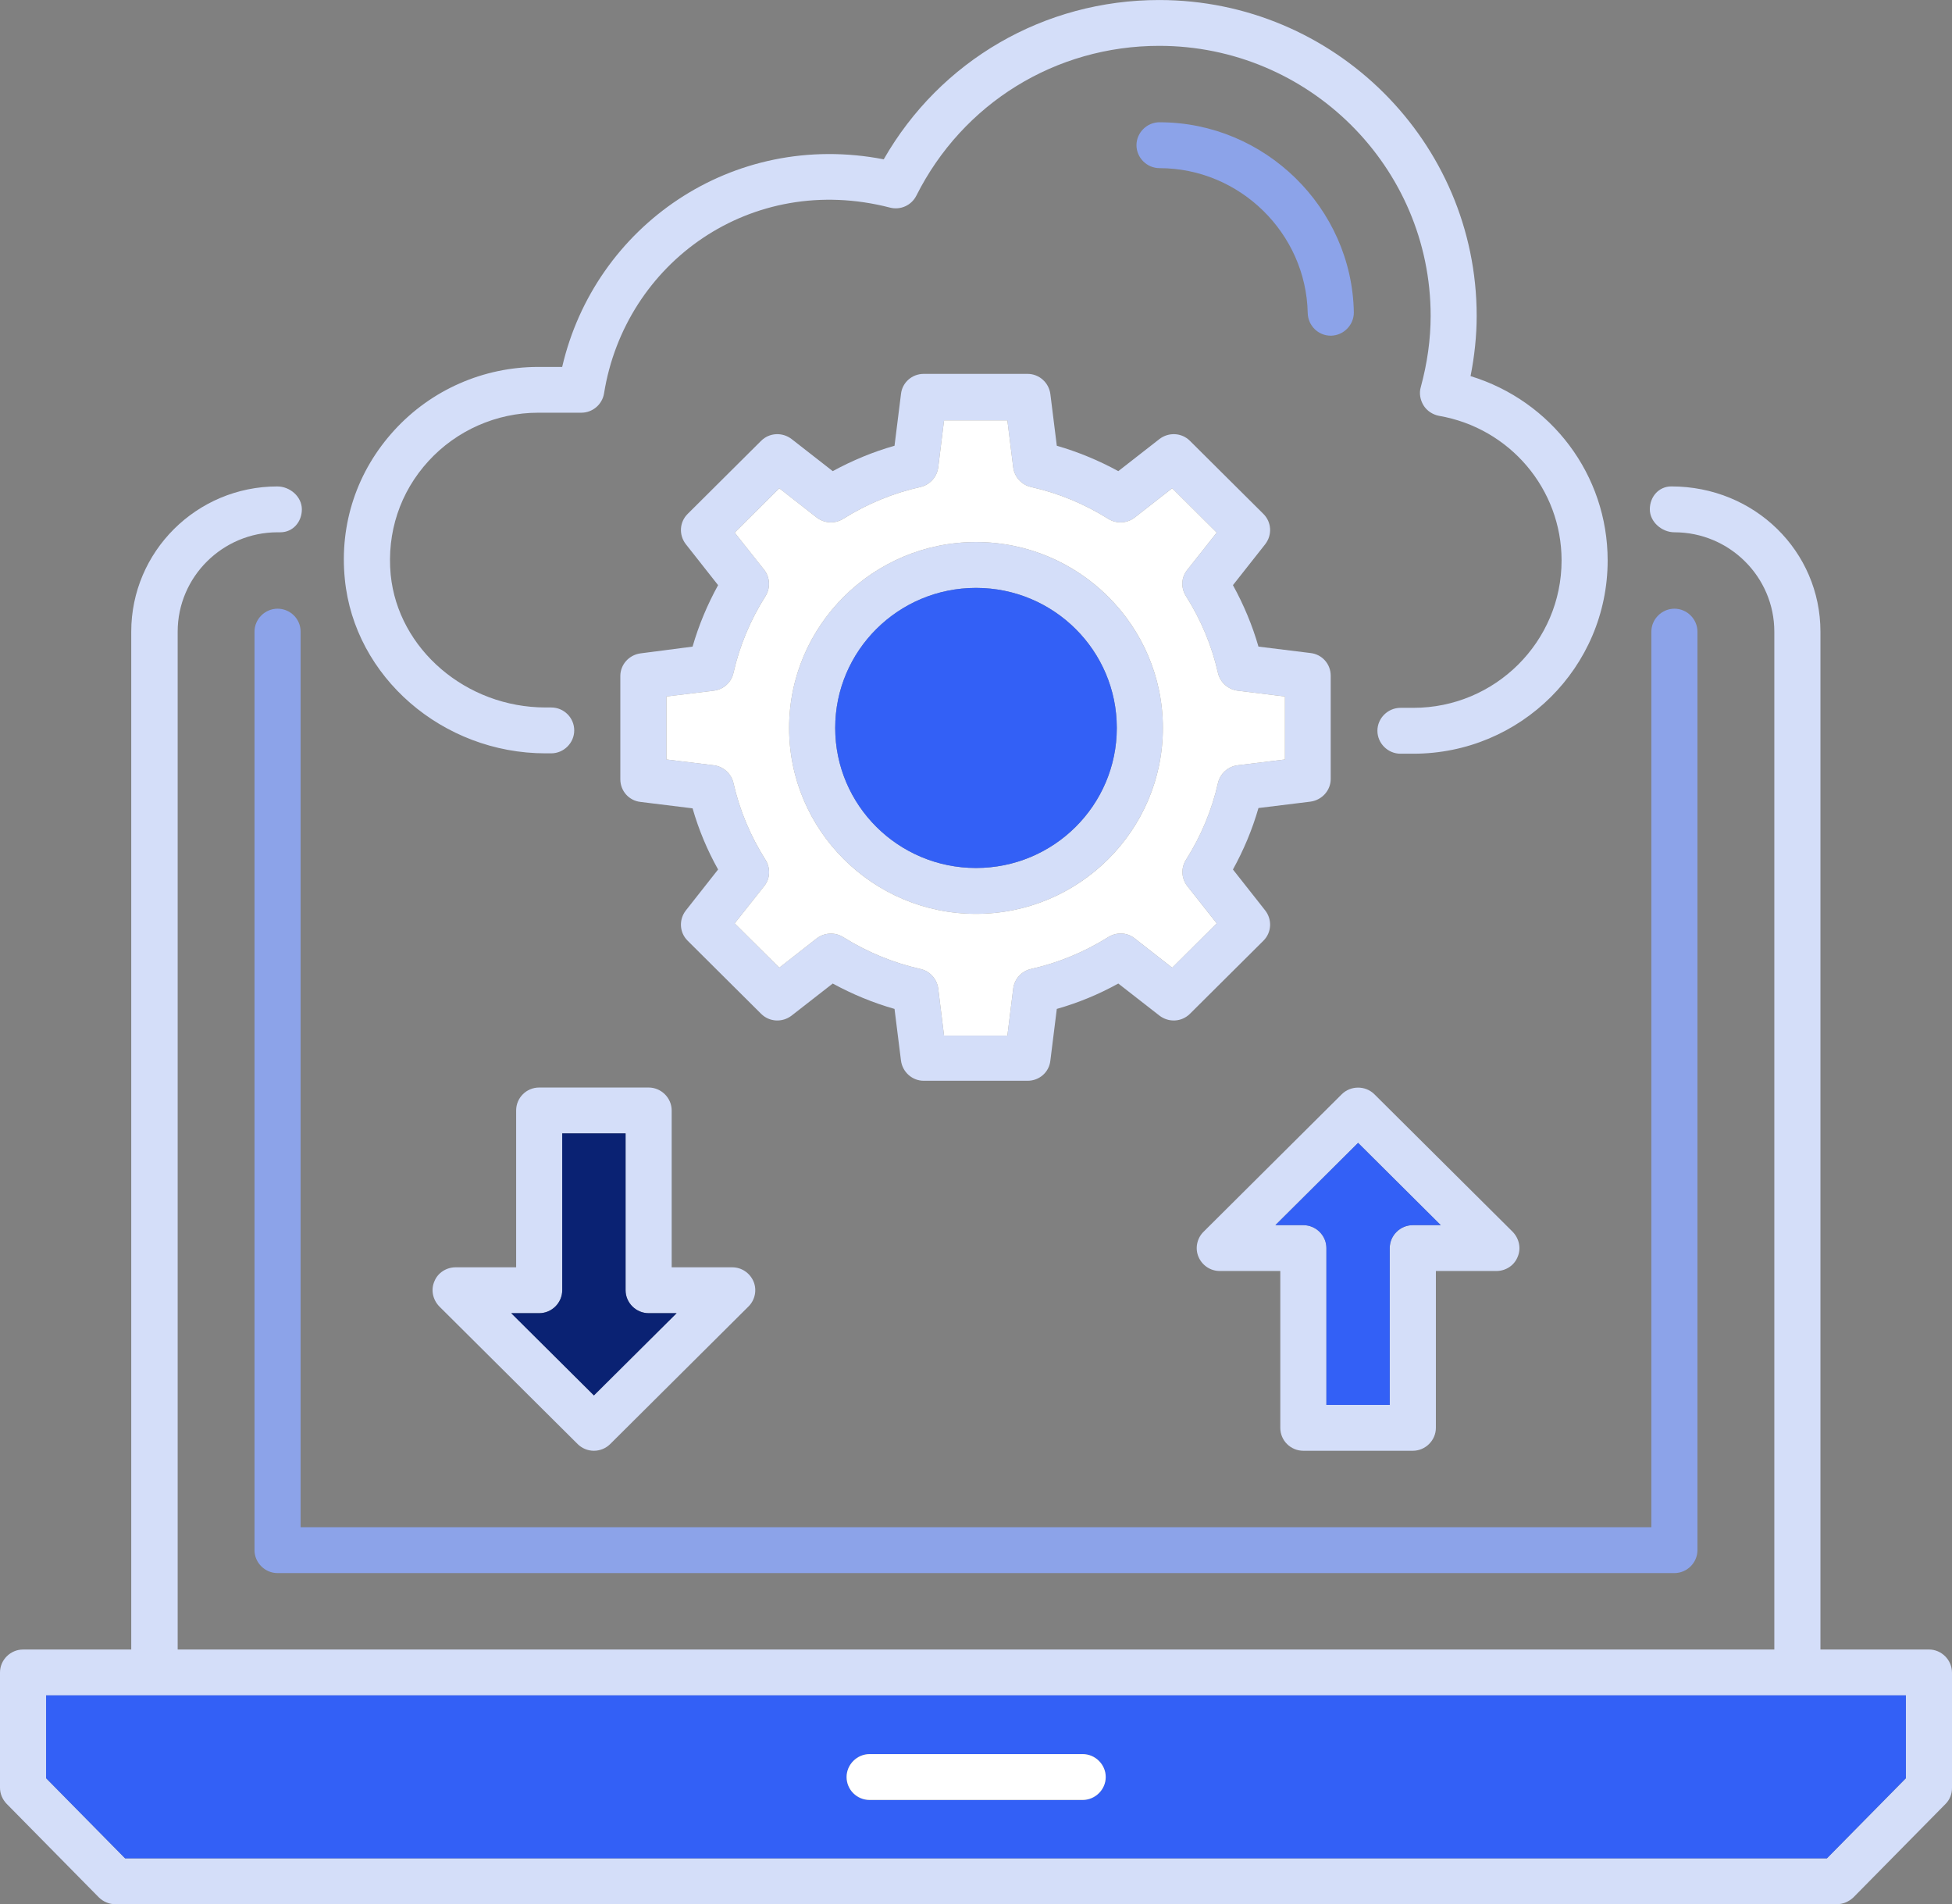 <svg xmlns="http://www.w3.org/2000/svg" width="81" height="79" viewBox="0 0 81 79" fill="none"><rect x="0" y="0" width="81" height="79" fill="#808080" stroke="none"/><g clip-path="url(#clip0_2633_5557)"><path d="M80.043 68.433H75.541V26.206C75.541 22.882 72.823 20.18 69.353 20.18C68.83 20.18 68.461 20.611 68.461 21.131C68.461 21.651 68.959 22.083 69.482 22.083C71.765 22.083 73.627 23.934 73.627 26.205V68.433H7.373V26.205C7.373 23.934 9.235 22.083 11.518 22.083H11.633C12.156 22.083 12.526 21.651 12.526 21.131C12.526 20.611 12.041 20.181 11.505 20.181C8.162 20.181 5.446 22.883 5.446 26.206V68.434H0.957C0.434 68.433 0 68.865 0 69.385V74.167C0 74.42 0.102 74.649 0.267 74.826L4.094 78.709C4.286 78.899 4.528 79 4.784 79H76.216C76.472 79 76.714 78.899 76.906 78.72L80.733 74.839C80.911 74.662 81 74.42 81 74.18V69.397C81 68.865 80.566 68.433 80.043 68.433ZM79.086 73.773L75.809 77.098H5.192L1.914 73.773V70.336H79.086V73.773Z" fill="#D4DEF9"></path><path d="M1.914 70.336V73.773L5.192 77.098H75.809L79.086 73.773V70.336H1.914ZM44.926 74.674H36.086C35.551 74.674 35.13 74.243 35.13 73.724C35.13 73.205 35.563 72.772 36.086 72.772H44.926C45.449 72.772 45.883 73.204 45.883 73.724C45.883 74.244 45.449 74.674 44.926 74.674Z" fill="#3360F6"></path><path d="M48.116 5.072C47.593 5.072 47.159 5.504 47.159 6.024C47.159 6.544 47.593 6.976 48.116 6.976C51.445 6.976 54.2 9.677 54.265 12.988C54.278 13.508 54.699 13.927 55.222 13.927H55.235C55.758 13.914 56.179 13.483 56.179 12.963C56.103 8.612 52.48 5.073 48.117 5.073L48.116 5.072Z" fill="#8CA3E9"></path><path d="M31.266 53.16C31.112 52.806 30.769 52.577 30.386 52.577H27.872V46.069C27.872 45.549 27.438 45.118 26.915 45.118H22.375C21.839 45.118 21.418 45.549 21.418 46.069V52.577H18.904C18.521 52.577 18.165 52.806 18.025 53.16C17.871 53.516 17.96 53.922 18.229 54.2L23.969 59.909C24.147 60.086 24.39 60.188 24.645 60.188C24.9 60.188 25.143 60.086 25.321 59.909L31.061 54.2C31.33 53.934 31.419 53.516 31.266 53.16ZM24.645 57.892L21.214 54.48H22.375C22.898 54.48 23.331 54.048 23.331 53.528V47.021H25.959V53.528C25.959 54.048 26.393 54.48 26.915 54.48H28.077L24.645 57.892Z" fill="#D4DEF9"></path><path d="M28.077 54.48L24.645 57.892L21.214 54.48H22.375C22.898 54.48 23.33 54.048 23.33 53.528V47.021H25.959V53.528C25.959 54.048 26.393 54.48 26.915 54.48H28.077Z" fill="#0A2273"></path><path d="M62.772 51.106L57.031 45.397C56.661 45.03 56.049 45.03 55.678 45.397L49.939 51.106C49.67 51.373 49.581 51.792 49.734 52.146C49.887 52.502 50.232 52.73 50.615 52.73H53.127V59.237C53.128 59.77 53.562 60.188 54.085 60.188H58.626C59.149 60.188 59.583 59.757 59.583 59.237V52.73H62.096C62.478 52.73 62.835 52.502 62.975 52.146C63.129 51.792 63.04 51.386 62.772 51.106ZM58.626 50.828C58.101 50.828 57.669 51.259 57.669 51.778V58.286H55.041V51.778C55.041 51.258 54.607 50.828 54.085 50.828H52.923L56.355 47.414L59.786 50.828H58.626Z" fill="#D4DEF9"></path><path d="M59.786 50.828H58.625C58.101 50.828 57.668 51.259 57.668 51.778V58.286H55.04V51.778C55.04 51.258 54.606 50.828 54.085 50.828H52.923L56.355 47.414L59.786 50.828Z" fill="#3360F6"></path><path d="M45.883 73.724C45.883 74.243 45.449 74.674 44.926 74.674H36.086C35.551 74.674 35.13 74.243 35.13 73.724C35.13 73.205 35.563 72.772 36.086 72.772H44.926C45.449 72.772 45.883 73.204 45.883 73.724Z" fill="white"></path><path d="M22.642 31.254H22.871C23.394 31.254 23.828 30.823 23.828 30.302C23.828 29.782 23.408 29.351 22.871 29.351H22.642C19.338 29.351 16.519 26.927 16.212 23.846C16.047 22.095 16.596 20.42 17.782 19.127C18.942 17.859 20.6 17.122 22.335 17.122H24.12C24.593 17.122 24.988 16.781 25.065 16.324C25.933 10.895 31.174 7.127 36.928 8.612C37.362 8.726 37.82 8.523 38.025 8.117C39.951 4.286 43.803 1.902 48.102 1.902C54.314 1.902 59.366 6.926 59.366 13.103C59.366 14.08 59.226 15.069 58.957 16.059C58.881 16.312 58.932 16.592 59.072 16.82C59.212 17.048 59.455 17.201 59.709 17.251C62.657 17.759 64.799 20.296 64.799 23.251C64.799 26.625 62.043 29.366 58.65 29.366H58.114C57.591 29.366 57.157 29.797 57.157 30.317C57.157 30.838 57.591 31.269 58.114 31.269H58.65C63.101 31.269 66.711 27.679 66.711 23.252C66.711 19.7 64.377 16.631 61.022 15.604C61.187 14.766 61.276 13.929 61.276 13.104C61.276 5.887 55.37 0.001 48.1 0.001C43.329 0.001 39.017 2.513 36.671 6.61C30.382 5.392 24.68 9.387 23.328 15.223H22.333C20.062 15.223 17.894 16.174 16.363 17.849C14.819 19.535 14.08 21.73 14.309 24.025C14.705 28.084 18.366 31.254 22.638 31.254H22.642Z" fill="#D4DEF9"></path><path d="M40.5 22.488C36.227 22.488 32.745 25.952 32.745 30.201C32.745 34.451 36.227 37.913 40.5 37.913C44.773 37.913 48.255 34.45 48.255 30.201C48.255 25.953 44.773 22.488 40.5 22.488ZM40.5 36.01C37.273 36.01 34.657 33.397 34.657 30.2C34.657 27.003 37.273 24.39 40.5 24.39C43.727 24.39 46.342 26.991 46.342 30.2C46.342 33.409 43.727 36.01 40.5 36.01Z" fill="#D4DEF9"></path><path d="M54.377 27.092L52.221 26.826C51.966 25.939 51.609 25.089 51.162 24.276L52.502 22.577C52.796 22.196 52.769 21.663 52.426 21.321L49.377 18.289C49.033 17.947 48.497 17.922 48.114 18.213L46.405 19.546C45.589 19.102 44.734 18.747 43.853 18.493L43.586 16.349C43.523 15.867 43.114 15.511 42.642 15.511H38.33C37.847 15.511 37.438 15.867 37.387 16.349L37.119 18.493C36.227 18.746 35.372 19.102 34.555 19.546L32.846 18.213C32.463 17.922 31.927 17.947 31.583 18.289L28.535 21.321C28.19 21.663 28.165 22.197 28.459 22.577L29.798 24.276C29.351 25.089 28.995 25.938 28.739 26.826L26.583 27.106C26.098 27.169 25.741 27.575 25.741 28.044V32.331C25.741 32.813 26.098 33.219 26.583 33.27L28.739 33.536C28.994 34.424 29.351 35.275 29.798 36.073L28.459 37.773C28.165 38.154 28.19 38.687 28.535 39.028L31.583 42.06C31.927 42.402 32.464 42.428 32.846 42.136L34.555 40.804C35.372 41.248 36.226 41.603 37.119 41.857L37.387 44C37.451 44.483 37.859 44.838 38.33 44.838H42.642C43.127 44.838 43.535 44.484 43.586 44L43.853 41.857C44.747 41.603 45.602 41.248 46.405 40.804L48.114 42.136C48.497 42.428 49.033 42.402 49.377 42.06L52.426 39.028C52.769 38.687 52.796 38.154 52.502 37.773L51.162 36.073C51.609 35.262 51.966 34.412 52.221 33.523L54.377 33.258C54.861 33.193 55.219 32.788 55.219 32.319V28.031C55.219 27.549 54.862 27.144 54.377 27.092ZM53.321 31.508L51.356 31.749C50.962 31.799 50.63 32.092 50.541 32.485C50.286 33.614 49.839 34.68 49.215 35.669C48.997 36.011 49.022 36.443 49.265 36.76L50.49 38.308L48.639 40.147L47.083 38.929C46.765 38.676 46.331 38.663 45.986 38.879C44.991 39.5 43.919 39.944 42.784 40.199C42.39 40.287 42.096 40.616 42.045 41.01L41.802 42.964H39.174L38.932 41.01C38.88 40.616 38.587 40.287 38.192 40.199C37.056 39.944 35.985 39.5 34.99 38.879C34.646 38.663 34.212 38.689 33.893 38.929L32.336 40.147L30.486 38.308L31.712 36.76C31.966 36.443 31.979 36.011 31.762 35.669C31.138 34.68 30.691 33.614 30.435 32.485C30.346 32.092 30.014 31.799 29.619 31.749L27.655 31.508V28.895L29.619 28.654C30.028 28.602 30.346 28.311 30.435 27.918C30.691 26.789 31.138 25.723 31.762 24.734C31.979 24.391 31.953 23.96 31.712 23.643L30.486 22.096L32.336 20.256L33.893 21.473C34.212 21.715 34.646 21.74 34.99 21.524C35.985 20.902 37.056 20.458 38.192 20.205C38.587 20.116 38.88 19.786 38.932 19.393L39.174 17.44H41.802L42.045 19.393C42.096 19.786 42.389 20.116 42.784 20.205C43.919 20.458 44.991 20.902 45.986 21.524C46.331 21.74 46.765 21.715 47.083 21.473L48.639 20.256L50.49 22.096L49.265 23.643C49.01 23.96 48.997 24.391 49.215 24.734C49.839 25.723 50.286 26.789 50.541 27.918C50.63 28.311 50.962 28.603 51.356 28.654L53.321 28.895V31.508Z" fill="#D4DEF9"></path><path d="M51.356 28.654C50.962 28.603 50.63 28.311 50.541 27.918C50.286 26.789 49.84 25.723 49.215 24.734C48.997 24.391 49.01 23.96 49.266 23.643L50.49 22.096L48.64 20.256L47.083 21.473C46.765 21.715 46.331 21.74 45.986 21.524C44.991 20.902 43.92 20.458 42.784 20.205C42.389 20.116 42.096 19.786 42.045 19.393L41.802 17.44H39.174L38.932 19.393C38.88 19.786 38.587 20.116 38.192 20.205C37.057 20.458 35.985 20.902 34.99 21.524C34.646 21.74 34.212 21.715 33.893 21.473L32.337 20.256L30.486 22.096L31.712 23.643C31.954 23.96 31.979 24.391 31.763 24.734C31.138 25.723 30.691 26.789 30.435 27.918C30.346 28.311 30.028 28.602 29.62 28.654L27.655 28.895V31.508L29.62 31.749C30.014 31.799 30.346 32.092 30.435 32.485C30.691 33.614 31.138 34.68 31.763 35.669C31.979 36.011 31.966 36.443 31.712 36.76L30.486 38.308L32.337 40.147L33.893 38.929C34.212 38.689 34.646 38.663 34.99 38.879C35.985 39.5 37.057 39.944 38.192 40.199C38.587 40.287 38.88 40.616 38.932 41.01L39.174 42.964H41.802L42.045 41.01C42.096 40.616 42.39 40.287 42.784 40.199C43.92 39.944 44.991 39.5 45.986 38.879C46.331 38.663 46.765 38.676 47.083 38.929L48.64 40.147L50.49 38.308L49.266 36.76C49.023 36.443 48.997 36.011 49.215 35.669C49.84 34.68 50.286 33.614 50.541 32.485C50.63 32.092 50.962 31.799 51.356 31.749L53.321 31.508V28.895L51.356 28.654ZM40.5 37.913C36.227 37.913 32.745 34.45 32.745 30.201C32.745 25.953 36.227 22.488 40.5 22.488C44.774 22.488 48.255 25.951 48.255 30.201C48.255 34.452 44.774 37.913 40.5 37.913Z" fill="white"></path><path d="M40.5 36.01C43.727 36.01 46.343 33.409 46.343 30.2C46.343 26.991 43.727 24.39 40.5 24.39C37.273 24.39 34.658 26.991 34.658 30.2C34.658 33.409 37.273 36.01 40.5 36.01Z" fill="#3360F6"></path><path d="M11.518 25.253C10.995 25.253 10.561 25.685 10.561 26.205V64.311C10.561 64.832 10.995 65.263 11.518 65.263H69.48C70.004 65.263 70.437 64.832 70.437 64.311V26.205C70.437 25.685 70.004 25.253 69.482 25.253C68.96 25.253 68.525 25.685 68.525 26.205V63.359H12.474V26.205C12.474 25.672 12.04 25.253 11.517 25.253H11.518Z" fill="#8CA3E9"></path></g><defs><clipPath id="clip0_2633_5557"><rect width="81" height="79" fill="white"></rect></clipPath></defs></svg>